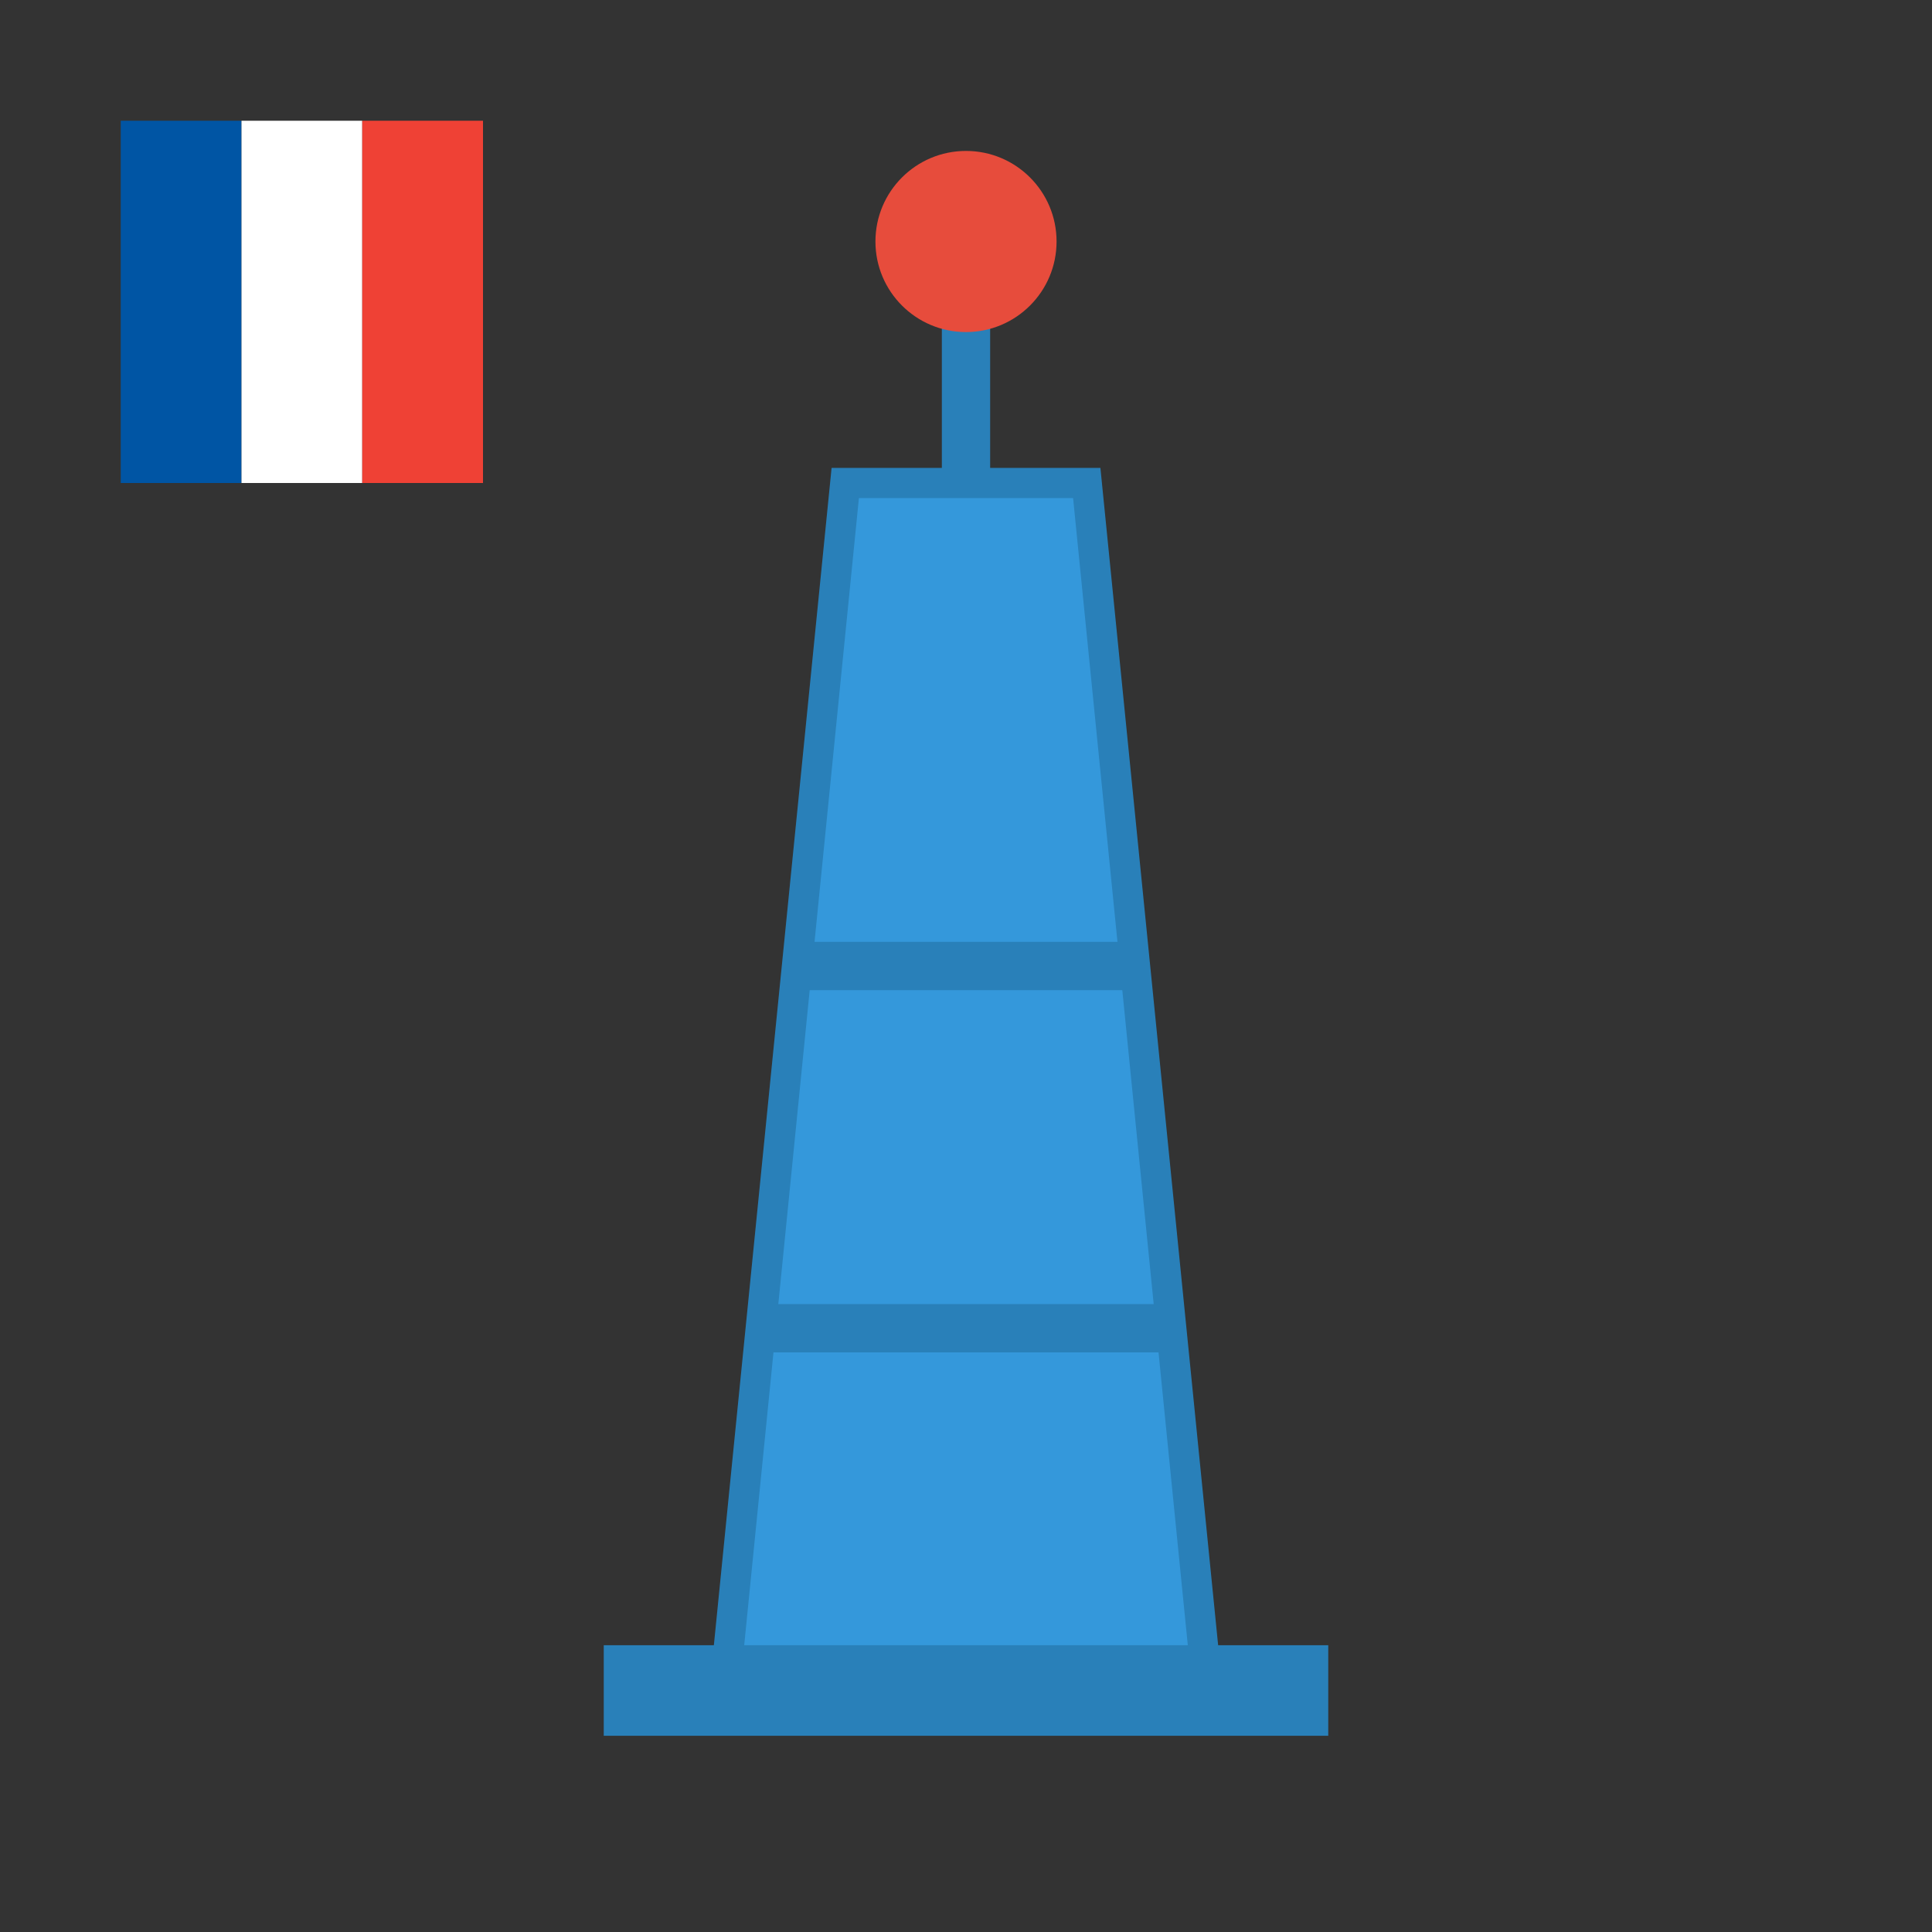 <svg width="32" height="32" viewBox="0 0 32 32" fill="none" xmlns="http://www.w3.org/2000/svg">
  <rect x="0" y="0" width="32" height="32" fill="#333333" stroke="none"/>
  <!-- Simplified Eiffel Tower for favicon -->
  <g id="favicon">
    <path d="M12 28 L14 8 L16 8 L18 8 L20 28 Z" fill="#3498db" stroke="#2980b9" stroke-width="0.5"/>
    <path d="M13 16 L19 16" stroke="#2980b9" stroke-width="0.8"/>
    <path d="M12.5 22 L19.5 22" stroke="#2980b9" stroke-width="0.8"/>
    <path d="M16 8 L16 5" stroke="#2980b9" stroke-width="0.8"/>
    <ellipse cx="16" cy="4" rx="1.5" ry="1.5" fill="#e74c3c"/>
    <path d="M10 28 L22 28" stroke="#2980b9" stroke-width="1.5"/>
    <!-- French flag colors accent -->
    <rect x="2" y="2" width="2" height="6" fill="#0055a4"/>
    <rect x="4" y="2" width="2" height="6" fill="#ffffff"/>
    <rect x="6" y="2" width="2" height="6" fill="#ef4135"/>
  </g>
</svg>

